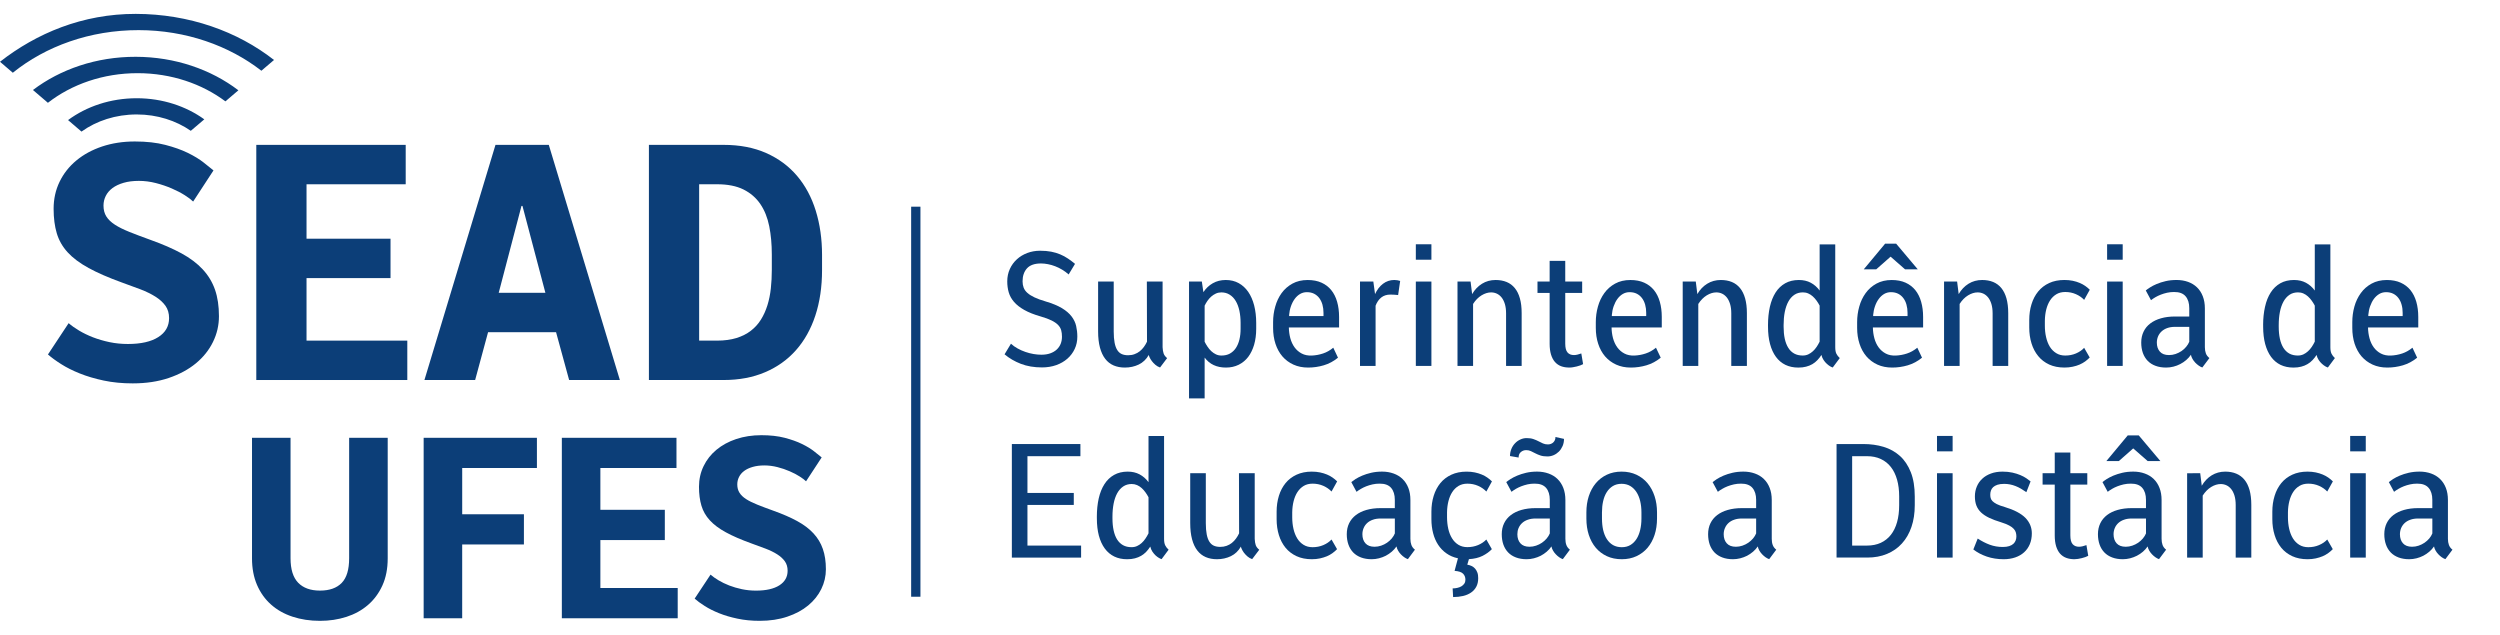 <svg width="193" height="49" viewBox="0 0 193 49" fill="none" xmlns="http://www.w3.org/2000/svg">
<path d="M71.058 15.956H70.341V46.068H71.058V15.956Z" fill="#0C3E78"/>
<path d="M5.299 24.948C5.515 25.137 5.784 25.329 6.104 25.52C6.423 25.711 6.781 25.885 7.176 26.039C7.57 26.191 7.997 26.316 8.454 26.413C8.91 26.509 9.384 26.556 9.874 26.556C10.88 26.556 11.662 26.379 12.218 26.025C12.773 25.673 13.053 25.185 13.053 24.561C13.053 24.187 12.959 23.868 12.774 23.607C12.586 23.345 12.329 23.111 12 22.902C11.671 22.694 11.284 22.506 10.841 22.335C10.397 22.165 9.916 21.989 9.4 21.805C8.369 21.432 7.516 21.059 6.839 20.689C6.162 20.319 5.623 19.916 5.224 19.48C4.825 19.044 4.545 18.553 4.383 18.009C4.221 17.465 4.139 16.835 4.139 16.121C4.139 15.364 4.292 14.667 4.6 14.032C4.908 13.398 5.34 12.847 5.898 12.387C6.454 11.925 7.117 11.566 7.885 11.308C8.655 11.052 9.496 10.922 10.411 10.922C11.301 10.922 12.081 11.009 12.754 11.183C13.427 11.357 14.01 11.563 14.5 11.803C14.989 12.043 15.395 12.289 15.715 12.542C16.036 12.795 16.29 12.998 16.481 13.156L14.911 15.56C14.769 15.419 14.555 15.256 14.268 15.073C13.982 14.891 13.647 14.716 13.265 14.551C12.882 14.385 12.471 14.245 12.031 14.132C11.59 14.019 11.153 13.964 10.721 13.964C10.273 13.964 9.878 14.014 9.537 14.114C9.195 14.215 8.911 14.349 8.682 14.52C8.454 14.69 8.281 14.892 8.165 15.125C8.048 15.358 7.99 15.607 7.99 15.873C7.99 16.198 8.062 16.477 8.208 16.709C8.353 16.942 8.574 17.154 8.869 17.346C9.163 17.537 9.539 17.723 9.997 17.907C10.454 18.09 10.995 18.294 11.618 18.519C12.548 18.851 13.346 19.198 14.012 19.56C14.676 19.922 15.224 20.335 15.651 20.796C16.079 21.258 16.395 21.782 16.599 22.367C16.803 22.954 16.903 23.634 16.903 24.408C16.903 25.107 16.751 25.771 16.443 26.397C16.136 27.026 15.695 27.576 15.122 28.05C14.548 28.523 13.85 28.9 13.028 29.179C12.204 29.458 11.277 29.597 10.247 29.597C9.439 29.597 8.693 29.525 8.008 29.379C7.322 29.233 6.705 29.051 6.157 28.83C5.608 28.61 5.128 28.369 4.718 28.107C4.305 27.846 3.967 27.597 3.702 27.365L5.299 24.948Z" fill="#0C3E78"/>
<path d="M30.148 21.469H23.664V26.296H31.444V29.337H19.786V11.184H31.32V14.226H23.664V18.428H30.148V21.469Z" fill="#0C3E78"/>
<path d="M42.928 25.646H37.679L36.681 29.337H32.766L38.251 11.184H42.367L47.853 29.337H43.937L42.928 25.646ZM38.501 22.603H42.104L40.334 15.896H40.259L38.501 22.603Z" fill="#0C3E78"/>
<path d="M50.096 29.337V11.184H55.869C57.106 11.184 58.2 11.394 59.148 11.814C60.095 12.234 60.889 12.82 61.529 13.572C62.169 14.325 62.651 15.222 62.975 16.264C63.299 17.308 63.462 18.448 63.462 19.686V20.846C63.462 22.143 63.289 23.314 62.944 24.362C62.6 25.407 62.101 26.3 61.447 27.036C60.796 27.771 59.999 28.339 59.06 28.737C58.122 29.137 57.057 29.337 55.869 29.337H50.096ZM53.974 26.296H55.361C55.927 26.296 56.425 26.227 56.854 26.096C57.284 25.961 57.654 25.777 57.966 25.534C58.279 25.293 58.539 25.005 58.747 24.67C58.956 24.333 59.121 23.964 59.247 23.56C59.372 23.157 59.459 22.726 59.509 22.265C59.559 21.804 59.584 21.328 59.584 20.838V19.655C59.584 18.859 59.518 18.128 59.385 17.463C59.251 16.799 59.022 16.229 58.697 15.751C58.372 15.274 57.94 14.9 57.397 14.628C56.857 14.36 56.177 14.225 55.361 14.225H53.974V26.296Z" fill="#0C3E78"/>
<path d="M21.153 4.63C18.342 2.426 14.597 1.078 10.482 1.072C6.369 1.066 2.817 2.572 0 4.768L0.989 5.616C3.524 3.572 6.944 2.321 10.707 2.326C14.353 2.332 17.676 3.518 20.179 5.461L21.153 4.63Z" fill="#0C3E78"/>
<path d="M3.698 7.936C5.529 6.511 7.966 5.644 10.64 5.649C13.231 5.653 15.595 6.473 17.402 7.825L18.403 6.971C16.297 5.367 13.521 4.389 10.478 4.385C7.434 4.38 4.654 5.348 2.544 6.948" fill="#0C3E78"/>
<path d="M6.291 10.159C7.446 9.329 8.937 8.833 10.565 8.836C12.144 8.837 13.592 9.311 14.73 10.099L15.772 9.213C14.366 8.2 12.549 7.587 10.567 7.584C8.534 7.582 6.677 8.217 5.254 9.27L6.291 10.159Z" fill="#0C3E78"/>
<path d="M29.931 33.797V43.107C29.931 43.904 29.794 44.602 29.519 45.203C29.246 45.803 28.872 46.304 28.401 46.709C27.928 47.115 27.375 47.419 26.74 47.623C26.106 47.827 25.428 47.929 24.708 47.929C23.935 47.929 23.228 47.822 22.583 47.608C21.939 47.396 21.386 47.083 20.924 46.671C20.462 46.261 20.1 45.755 19.842 45.156C19.584 44.556 19.455 43.876 19.455 43.109V33.797H22.43V43.099C22.43 43.952 22.626 44.581 23.019 44.988C23.412 45.392 23.973 45.594 24.702 45.594C25.438 45.594 25.996 45.396 26.38 45.001C26.763 44.607 26.954 43.972 26.954 43.099V33.797H29.931Z" fill="#0C3E78"/>
<path d="M40.446 42.035H35.681V47.729H32.706V33.797H41.45V36.132H35.682V39.701H40.447L40.446 42.035Z" fill="#0C3E78"/>
<path d="M51.324 41.692H46.349V45.394H52.319V47.729H43.374V33.797H52.224V36.132H46.349V39.356H51.325L51.324 41.692Z" fill="#0C3E78"/>
<path d="M54.854 44.361C55.02 44.506 55.225 44.654 55.472 44.801C55.717 44.948 55.992 45.08 56.295 45.199C56.598 45.316 56.925 45.411 57.275 45.486C57.626 45.559 57.99 45.596 58.365 45.596C59.137 45.596 59.736 45.46 60.164 45.19C60.591 44.916 60.804 44.543 60.804 44.064C60.804 43.778 60.733 43.533 60.59 43.332C60.447 43.132 60.248 42.951 59.997 42.792C59.745 42.632 59.448 42.487 59.106 42.356C58.764 42.226 58.397 42.09 58.001 41.949C57.21 41.662 56.554 41.379 56.034 41.093C55.514 40.811 55.102 40.501 54.795 40.165C54.489 39.831 54.274 39.455 54.15 39.037C54.026 38.619 53.962 38.137 53.962 37.587C53.962 37.007 54.081 36.473 54.317 35.985C54.553 35.497 54.885 35.076 55.311 34.722C55.738 34.368 56.248 34.09 56.837 33.893C57.428 33.697 58.073 33.597 58.775 33.597C59.457 33.597 60.056 33.663 60.573 33.797C61.089 33.932 61.536 34.089 61.913 34.275C62.289 34.457 62.6 34.647 62.846 34.841C63.09 35.034 63.287 35.191 63.433 35.312L62.227 37.156C62.119 37.049 61.955 36.924 61.734 36.784C61.515 36.643 61.258 36.509 60.964 36.382C60.671 36.253 60.355 36.146 60.017 36.06C59.679 35.975 59.344 35.931 59.013 35.931C58.668 35.931 58.365 35.971 58.105 36.047C57.843 36.123 57.623 36.226 57.449 36.357C57.273 36.489 57.142 36.642 57.052 36.823C56.963 37 56.918 37.192 56.918 37.396C56.918 37.646 56.974 37.86 57.086 38.036C57.198 38.216 57.366 38.379 57.593 38.526C57.819 38.673 58.108 38.816 58.458 38.956C58.809 39.097 59.223 39.254 59.702 39.426C60.418 39.681 61.029 39.947 61.539 40.225C62.05 40.502 62.468 40.819 62.797 41.173C63.126 41.526 63.368 41.931 63.524 42.381C63.681 42.831 63.759 43.352 63.759 43.947C63.759 44.481 63.641 44.991 63.405 45.472C63.169 45.954 62.831 46.377 62.39 46.742C61.951 47.105 61.414 47.394 60.783 47.606C60.151 47.821 59.442 47.928 58.65 47.928C58.031 47.928 57.459 47.873 56.933 47.76C56.407 47.65 55.933 47.51 55.512 47.34C55.092 47.171 54.724 46.987 54.407 46.784C54.09 46.584 53.831 46.395 53.627 46.214L54.854 44.361Z" fill="#0C3E78"/>
<path d="M80.348 24.433C79.831 24.285 79.405 24.116 79.072 23.927C78.739 23.738 78.475 23.531 78.28 23.304C78.086 23.077 77.95 22.832 77.874 22.57C77.798 22.306 77.76 22.025 77.76 21.724C77.76 21.379 77.826 21.06 77.959 20.769C78.091 20.478 78.272 20.229 78.501 20.02C78.729 19.81 78.997 19.649 79.304 19.532C79.611 19.416 79.941 19.357 80.295 19.357C80.612 19.357 80.897 19.382 81.15 19.429C81.403 19.479 81.635 19.547 81.849 19.638C82.062 19.728 82.261 19.835 82.445 19.96C82.63 20.084 82.813 20.22 82.992 20.37L82.499 21.188C82.347 21.051 82.183 20.93 82.005 20.823C81.829 20.717 81.649 20.628 81.462 20.556C81.275 20.484 81.088 20.43 80.901 20.394C80.715 20.358 80.535 20.339 80.362 20.339C79.874 20.339 79.513 20.465 79.285 20.715C79.057 20.967 78.942 21.302 78.942 21.724C78.942 21.901 78.971 22.062 79.026 22.209C79.082 22.355 79.178 22.49 79.315 22.612C79.452 22.735 79.635 22.85 79.863 22.958C80.092 23.067 80.38 23.171 80.725 23.272C81.243 23.425 81.66 23.597 81.98 23.789C82.3 23.982 82.547 24.195 82.723 24.424C82.9 24.655 83.019 24.901 83.079 25.165C83.138 25.426 83.17 25.703 83.17 25.986C83.17 26.332 83.103 26.65 82.967 26.938C82.832 27.226 82.645 27.478 82.401 27.692C82.159 27.903 81.87 28.07 81.538 28.188C81.205 28.305 80.84 28.365 80.442 28.365C79.832 28.365 79.288 28.273 78.811 28.088C78.333 27.904 77.914 27.658 77.552 27.354L78.046 26.534C78.198 26.675 78.37 26.798 78.561 26.902C78.751 27.008 78.951 27.096 79.16 27.168C79.369 27.241 79.579 27.294 79.79 27.331C80.001 27.366 80.2 27.384 80.389 27.384C80.649 27.384 80.879 27.349 81.078 27.279C81.277 27.207 81.445 27.111 81.578 26.986C81.712 26.862 81.814 26.715 81.883 26.546C81.95 26.377 81.984 26.195 81.984 26C81.984 25.814 81.966 25.646 81.925 25.5C81.884 25.35 81.806 25.215 81.687 25.09C81.567 24.965 81.403 24.851 81.189 24.744C80.973 24.636 80.694 24.532 80.348 24.433Z" fill="#0C3E78"/>
<path d="M88.686 27.401C88.495 27.739 88.234 27.985 87.911 28.142C87.586 28.298 87.228 28.376 86.839 28.376C86.515 28.376 86.226 28.32 85.97 28.211C85.713 28.099 85.498 27.931 85.323 27.702C85.146 27.473 85.011 27.183 84.916 26.833C84.822 26.481 84.774 26.066 84.774 25.582V21.736H85.979V25.596C85.979 25.94 86.002 26.229 86.048 26.462C86.094 26.695 86.162 26.883 86.254 27.026C86.342 27.167 86.457 27.269 86.597 27.333C86.734 27.394 86.897 27.425 87.086 27.425C87.267 27.425 87.432 27.399 87.582 27.343C87.733 27.29 87.869 27.214 87.989 27.118C88.109 27.023 88.216 26.91 88.308 26.784C88.399 26.659 88.48 26.521 88.549 26.377L88.537 21.736H89.752V26.805C89.762 27.002 89.788 27.164 89.832 27.29C89.875 27.415 89.966 27.536 90.102 27.647L89.556 28.37C89.419 28.321 89.297 28.253 89.195 28.163C89.089 28.073 89 27.978 88.926 27.879C88.851 27.782 88.795 27.689 88.754 27.6C88.713 27.511 88.69 27.445 88.686 27.401Z" fill="#0C3E78"/>
<path d="M96.979 25.391C96.979 25.836 96.924 26.241 96.819 26.61C96.712 26.976 96.558 27.29 96.361 27.553C96.162 27.812 95.917 28.015 95.626 28.16C95.335 28.303 95.007 28.376 94.642 28.376C93.928 28.376 93.379 28.12 92.998 27.606V30.754H91.793V21.735H92.782L92.902 22.555C93.091 22.265 93.332 22.037 93.625 21.868C93.918 21.7 94.252 21.616 94.63 21.616C95.003 21.616 95.335 21.696 95.626 21.857C95.917 22.017 96.164 22.244 96.364 22.534C96.564 22.825 96.716 23.175 96.822 23.582C96.925 23.99 96.979 24.439 96.979 24.928V25.391ZM95.774 24.927C95.774 24.591 95.742 24.277 95.681 23.988C95.617 23.698 95.525 23.45 95.4 23.241C95.277 23.032 95.121 22.869 94.933 22.751C94.747 22.632 94.532 22.573 94.287 22.573C94.134 22.573 93.992 22.603 93.863 22.663C93.731 22.724 93.613 22.802 93.503 22.898C93.396 22.995 93.298 23.104 93.214 23.227C93.131 23.349 93.057 23.472 92.998 23.597V26.383C93.062 26.512 93.137 26.639 93.221 26.765C93.304 26.892 93.402 27.008 93.509 27.108C93.619 27.211 93.738 27.293 93.869 27.355C94 27.418 94.141 27.448 94.293 27.448C94.544 27.448 94.765 27.398 94.949 27.296C95.132 27.192 95.286 27.051 95.41 26.866C95.531 26.68 95.623 26.462 95.683 26.213C95.744 25.961 95.774 25.686 95.774 25.39L95.774 24.927Z" fill="#0C3E78"/>
<path d="M100.99 28.376C100.568 28.376 100.19 28.301 99.854 28.148C99.518 27.996 99.233 27.782 99.001 27.513C98.768 27.241 98.591 26.918 98.467 26.543C98.345 26.168 98.283 25.757 98.283 25.312V24.867C98.283 24.457 98.337 24.059 98.448 23.669C98.556 23.279 98.719 22.933 98.94 22.627C99.161 22.322 99.441 22.078 99.776 21.894C100.11 21.71 100.504 21.617 100.955 21.617C101.361 21.617 101.715 21.685 102.018 21.821C102.322 21.957 102.573 22.15 102.773 22.398C102.976 22.647 103.125 22.947 103.226 23.299C103.327 23.65 103.377 24.041 103.377 24.47V25.278H99.506C99.506 25.281 99.506 25.281 99.503 25.278C99.501 25.273 99.499 25.273 99.499 25.278C99.504 25.566 99.542 25.846 99.613 26.113C99.687 26.382 99.796 26.617 99.943 26.818C100.09 27.018 100.273 27.178 100.494 27.293C100.713 27.41 100.974 27.461 101.271 27.449C101.561 27.436 101.848 27.385 102.134 27.29C102.419 27.196 102.684 27.046 102.929 26.842L103.292 27.614C102.956 27.89 102.589 28.085 102.192 28.202C101.799 28.318 101.396 28.376 100.99 28.376ZM100.891 22.555C100.702 22.555 100.529 22.601 100.369 22.693C100.212 22.786 100.072 22.912 99.955 23.072C99.836 23.233 99.738 23.421 99.662 23.638C99.585 23.854 99.538 24.09 99.517 24.341C99.521 24.346 99.524 24.357 99.524 24.373C99.524 24.388 99.524 24.398 99.524 24.402H102.174V24.156C102.174 23.927 102.147 23.716 102.093 23.521C102.037 23.325 101.955 23.156 101.849 23.012C101.738 22.867 101.604 22.755 101.444 22.674C101.285 22.595 101.1 22.555 100.891 22.555Z" fill="#0C3E78"/>
<path d="M107.935 22.778C107.839 22.77 107.745 22.762 107.656 22.753C107.565 22.745 107.461 22.741 107.346 22.741C107.057 22.741 106.818 22.818 106.629 22.969C106.441 23.122 106.296 23.332 106.195 23.601V28.249H104.992V21.735H106.021L106.154 22.705C106.306 22.368 106.511 22.102 106.767 21.907C107.023 21.713 107.314 21.615 107.641 21.615C107.722 21.615 107.802 21.622 107.885 21.636C107.966 21.65 108.036 21.668 108.093 21.688L107.935 22.778Z" fill="#0C3E78"/>
<path d="M110.505 20.05H109.302V18.858H110.505V20.05ZM110.505 28.249H109.302V21.736H110.505V28.249Z" fill="#0C3E78"/>
<path d="M113.528 21.735L113.649 22.705C113.845 22.363 114.1 22.097 114.412 21.904C114.721 21.712 115.072 21.616 115.46 21.616C115.777 21.616 116.061 21.667 116.309 21.769C116.559 21.871 116.77 22.028 116.941 22.238C117.115 22.45 117.247 22.715 117.336 23.037C117.428 23.358 117.472 23.736 117.472 24.174V28.249H116.269V24.192C116.269 23.916 116.238 23.674 116.176 23.47C116.113 23.265 116.029 23.096 115.923 22.964C115.817 22.832 115.692 22.733 115.555 22.669C115.416 22.605 115.27 22.573 115.113 22.573C114.868 22.573 114.622 22.65 114.373 22.802C114.124 22.954 113.906 23.175 113.722 23.465V28.249H112.519V21.736L113.528 21.735Z" fill="#0C3E78"/>
<path d="M120.837 21.735H122.143V22.615H120.837V26.527C120.837 26.848 120.895 27.077 121.013 27.21C121.129 27.346 121.295 27.411 121.512 27.411C121.597 27.411 121.689 27.399 121.791 27.373C121.895 27.347 121.988 27.318 122.077 27.286L122.215 28.112C122.16 28.144 122.088 28.174 122.002 28.208C121.917 28.24 121.824 28.267 121.725 28.291C121.626 28.314 121.528 28.336 121.426 28.352C121.327 28.369 121.236 28.375 121.15 28.375C120.913 28.375 120.703 28.34 120.514 28.271C120.328 28.199 120.17 28.09 120.04 27.942C119.909 27.793 119.81 27.603 119.739 27.372C119.669 27.14 119.632 26.866 119.632 26.544V22.613H118.694V21.734H119.632V20.138H120.837V21.735Z" fill="#0C3E78"/>
<path d="M125.904 28.376C125.48 28.376 125.102 28.301 124.768 28.148C124.43 27.996 124.147 27.782 123.913 27.513C123.681 27.241 123.503 26.918 123.381 26.543C123.257 26.168 123.196 25.757 123.196 25.312V24.867C123.196 24.457 123.25 24.059 123.36 23.669C123.467 23.279 123.633 22.933 123.854 22.627C124.073 22.322 124.353 22.078 124.688 21.894C125.022 21.71 125.416 21.617 125.866 21.617C126.273 21.617 126.627 21.685 126.93 21.821C127.235 21.957 127.485 22.15 127.687 22.398C127.888 22.647 128.039 22.947 128.138 23.299C128.239 23.65 128.289 24.041 128.289 24.47V25.278H124.418C124.418 25.281 124.418 25.281 124.415 25.278C124.413 25.273 124.413 25.273 124.413 25.278C124.416 25.566 124.455 25.846 124.526 26.113C124.6 26.382 124.709 26.617 124.856 26.818C125.003 27.018 125.185 27.178 125.406 27.293C125.627 27.41 125.887 27.461 126.184 27.449C126.474 27.436 126.761 27.385 127.046 27.29C127.332 27.196 127.597 27.046 127.841 26.842L128.208 27.614C127.869 27.89 127.502 28.085 127.105 28.202C126.711 28.318 126.308 28.376 125.904 28.376ZM125.804 22.555C125.615 22.555 125.442 22.601 125.282 22.693C125.125 22.786 124.986 22.912 124.869 23.072C124.749 23.233 124.653 23.421 124.576 23.638C124.5 23.854 124.451 24.09 124.431 24.341C124.434 24.346 124.437 24.357 124.437 24.373C124.437 24.388 124.437 24.398 124.437 24.402H127.087V24.156C127.087 23.927 127.06 23.716 127.006 23.521C126.951 23.325 126.87 23.156 126.761 23.012C126.651 22.867 126.517 22.755 126.357 22.674C126.197 22.595 126.012 22.555 125.804 22.555Z" fill="#0C3E78"/>
<path d="M130.914 21.735L131.035 22.705C131.231 22.363 131.485 22.097 131.796 21.904C132.108 21.712 132.458 21.616 132.847 21.616C133.164 21.616 133.449 21.667 133.697 21.769C133.945 21.871 134.156 22.028 134.329 22.238C134.503 22.45 134.633 22.715 134.724 23.037C134.814 23.358 134.86 23.736 134.86 24.174V28.249H133.655V24.192C133.655 23.916 133.624 23.674 133.562 23.47C133.499 23.265 133.414 23.096 133.31 22.964C133.202 22.832 133.08 22.733 132.943 22.669C132.804 22.605 132.656 22.573 132.501 22.573C132.255 22.573 132.008 22.65 131.759 22.802C131.511 22.954 131.294 23.175 131.108 23.465V28.249H129.905V21.736L130.914 21.735Z" fill="#0C3E78"/>
<path d="M136.49 25.095C136.49 24.583 136.539 24.112 136.635 23.684C136.733 23.256 136.879 22.889 137.075 22.582C137.27 22.274 137.52 22.037 137.819 21.868C138.118 21.7 138.469 21.616 138.875 21.616C139.221 21.616 139.526 21.686 139.79 21.827C140.055 21.968 140.284 22.168 140.476 22.429V18.865H141.681V26.805C141.681 27.023 141.71 27.19 141.771 27.311C141.831 27.43 141.918 27.542 142.03 27.643L141.488 28.37C141.44 28.36 141.374 28.328 141.289 28.281C141.206 28.231 141.118 28.167 141.029 28.084C140.937 28.003 140.854 27.905 140.779 27.789C140.701 27.676 140.647 27.547 140.615 27.402C140.521 27.551 140.414 27.684 140.3 27.805C140.186 27.927 140.055 28.028 139.913 28.113C139.767 28.197 139.607 28.263 139.429 28.307C139.253 28.355 139.053 28.377 138.827 28.377C138.455 28.377 138.124 28.306 137.835 28.167C137.547 28.026 137.301 27.821 137.103 27.55C136.904 27.279 136.752 26.949 136.648 26.559C136.543 26.17 136.491 25.725 136.491 25.222L136.49 25.095ZM137.695 25.222C137.695 25.566 137.724 25.878 137.784 26.152C137.845 26.426 137.934 26.661 138.056 26.852C138.175 27.045 138.328 27.192 138.514 27.295C138.698 27.397 138.917 27.447 139.17 27.447C139.327 27.447 139.469 27.417 139.597 27.358C139.725 27.298 139.844 27.218 139.952 27.119C140.061 27.022 140.157 26.908 140.244 26.779C140.33 26.652 140.408 26.516 140.476 26.374V23.594C140.408 23.462 140.329 23.335 140.241 23.212C140.152 23.09 140.056 22.98 139.949 22.884C139.844 22.787 139.725 22.711 139.597 22.655C139.469 22.598 139.332 22.571 139.182 22.571C138.929 22.571 138.71 22.634 138.522 22.76C138.336 22.887 138.18 23.062 138.059 23.287C137.936 23.511 137.846 23.778 137.784 24.085C137.724 24.392 137.695 24.728 137.695 25.093V25.222Z" fill="#0C3E78"/>
<path d="M146.079 28.376C145.655 28.376 145.277 28.301 144.941 28.149C144.605 27.996 144.32 27.782 144.088 27.513C143.856 27.241 143.678 26.918 143.556 26.543C143.432 26.168 143.371 25.757 143.371 25.312V24.867C143.371 24.457 143.424 24.059 143.535 23.669C143.642 23.279 143.808 22.933 144.029 22.627C144.248 22.322 144.526 22.078 144.863 21.894C145.199 21.71 145.591 21.617 146.041 21.617C146.447 21.617 146.804 21.685 147.107 21.821C147.409 21.957 147.66 22.15 147.862 22.398C148.063 22.647 148.214 22.948 148.313 23.299C148.414 23.65 148.464 24.041 148.464 24.47V25.278H144.593C144.593 25.281 144.593 25.281 144.591 25.278C144.588 25.273 144.586 25.273 144.586 25.278C144.591 25.566 144.629 25.846 144.701 26.113C144.772 26.381 144.883 26.617 145.03 26.818C145.177 27.019 145.36 27.178 145.581 27.294C145.802 27.411 146.061 27.461 146.358 27.449C146.648 27.436 146.935 27.385 147.221 27.29C147.504 27.196 147.771 27.046 148.016 26.842L148.38 27.614C148.043 27.89 147.676 28.085 147.279 28.203C146.885 28.318 146.483 28.376 146.079 28.376ZM148.05 20.791H147.068L145.954 19.815L144.847 20.791H143.883L145.533 18.809H146.381L148.05 20.791ZM145.979 22.555C145.79 22.555 145.617 22.601 145.457 22.693C145.3 22.786 145.161 22.912 145.044 23.073C144.924 23.233 144.826 23.421 144.751 23.638C144.675 23.854 144.626 24.09 144.604 24.341C144.609 24.346 144.612 24.357 144.612 24.373C144.612 24.388 144.612 24.398 144.612 24.402H147.262V24.156C147.262 23.928 147.235 23.716 147.18 23.521C147.127 23.326 147.046 23.156 146.936 23.012C146.827 22.867 146.693 22.755 146.533 22.674C146.372 22.595 146.187 22.555 145.979 22.555Z" fill="#0C3E78"/>
<path d="M151.089 21.735L151.21 22.705C151.407 22.363 151.66 22.097 151.971 21.904C152.282 21.712 152.632 21.616 153.022 21.616C153.339 21.616 153.624 21.667 153.872 21.769C154.12 21.871 154.331 22.028 154.504 22.238C154.676 22.45 154.809 22.715 154.899 23.037C154.987 23.358 155.035 23.736 155.035 24.174V28.249H153.83V24.192C153.83 23.916 153.798 23.674 153.737 23.47C153.674 23.265 153.589 23.096 153.484 22.964C153.377 22.832 153.255 22.733 153.118 22.669C152.979 22.605 152.831 22.573 152.674 22.573C152.43 22.573 152.183 22.65 151.934 22.802C151.686 22.954 151.467 23.175 151.283 23.465V28.249H150.081V21.736L151.089 21.735Z" fill="#0C3E78"/>
<path d="M159.435 27.448C159.731 27.448 160.008 27.395 160.262 27.287C160.518 27.178 160.729 27.035 160.897 26.852L161.325 27.599C161.224 27.704 161.111 27.802 160.982 27.898C160.854 27.991 160.707 28.074 160.545 28.145C160.384 28.215 160.203 28.271 160.009 28.311C159.814 28.354 159.603 28.375 159.374 28.375C158.929 28.375 158.538 28.297 158.198 28.142C157.859 27.985 157.575 27.767 157.35 27.49C157.122 27.213 156.95 26.888 156.834 26.512C156.717 26.138 156.658 25.729 156.658 25.287V24.702C156.658 24.266 156.716 23.858 156.834 23.482C156.95 23.104 157.122 22.777 157.35 22.5C157.575 22.223 157.859 22.006 158.198 21.849C158.538 21.692 158.929 21.615 159.374 21.615C159.603 21.615 159.814 21.635 160.009 21.675C160.203 21.715 160.384 21.77 160.545 21.839C160.707 21.906 160.854 21.985 160.982 22.076C161.111 22.167 161.227 22.263 161.331 22.368L160.897 23.151C160.728 22.97 160.518 22.823 160.262 22.711C160.009 22.598 159.731 22.542 159.435 22.542C159.172 22.542 158.945 22.6 158.751 22.716C158.556 22.833 158.396 22.991 158.266 23.19C158.138 23.388 158.039 23.623 157.97 23.894C157.903 24.164 157.868 24.452 157.863 24.758V25.136C157.863 25.454 157.894 25.753 157.96 26.034C158.024 26.314 158.12 26.56 158.248 26.769C158.377 26.976 158.541 27.141 158.739 27.263C158.937 27.387 159.169 27.448 159.435 27.448Z" fill="#0C3E78"/>
<path d="M163.872 20.05H162.669V18.858H163.872V20.05ZM163.872 28.249H162.669V21.736H163.872V28.249Z" fill="#0C3E78"/>
<path d="M170.019 28.37C169.931 28.342 169.839 28.295 169.744 28.227C169.651 28.162 169.561 28.084 169.475 27.997C169.392 27.909 169.32 27.811 169.26 27.707C169.2 27.604 169.158 27.496 169.14 27.389C169.039 27.536 168.919 27.672 168.776 27.795C168.632 27.918 168.478 28.022 168.312 28.107C168.145 28.194 167.969 28.261 167.785 28.306C167.599 28.353 167.413 28.376 167.224 28.376C166.915 28.376 166.641 28.33 166.403 28.24C166.163 28.152 165.963 28.022 165.801 27.856C165.639 27.689 165.516 27.485 165.43 27.249C165.346 27.009 165.303 26.741 165.303 26.445C165.303 26.131 165.364 25.85 165.485 25.602C165.603 25.352 165.777 25.141 166.005 24.969C166.232 24.797 166.505 24.664 166.827 24.573C167.147 24.48 167.512 24.434 167.916 24.434H169.011V23.793C169.011 23.403 168.918 23.096 168.726 22.872C168.536 22.649 168.24 22.539 167.838 22.543C167.651 22.543 167.469 22.562 167.296 22.6C167.125 22.639 166.963 22.688 166.809 22.748C166.657 22.808 166.518 22.875 166.391 22.949C166.265 23.023 166.153 23.098 166.057 23.174L165.654 22.423C165.731 22.359 165.837 22.281 165.981 22.19C166.123 22.098 166.296 22.01 166.499 21.923C166.702 21.838 166.929 21.764 167.186 21.705C167.44 21.645 167.723 21.615 168.032 21.615C168.352 21.615 168.647 21.664 168.917 21.76C169.186 21.857 169.416 21.998 169.608 22.184C169.802 22.37 169.952 22.6 170.056 22.873C170.163 23.147 170.216 23.457 170.216 23.807V26.805C170.216 26.982 170.242 27.139 170.291 27.277C170.341 27.415 170.433 27.536 170.566 27.642L170.019 28.37ZM167.447 27.411C167.62 27.411 167.789 27.384 167.953 27.329C168.118 27.272 168.269 27.197 168.409 27.104C168.547 27.009 168.669 26.899 168.772 26.774C168.876 26.651 168.957 26.52 169.012 26.382V25.233H167.911C167.687 25.233 167.487 25.264 167.311 25.326C167.139 25.389 166.991 25.475 166.873 25.586C166.754 25.696 166.664 25.825 166.601 25.973C166.54 26.122 166.508 26.281 166.508 26.448C166.508 26.738 166.587 26.97 166.744 27.147C166.9 27.325 167.134 27.411 167.447 27.411Z" fill="#0C3E78"/>
<path d="M174.713 25.095C174.713 24.583 174.763 24.112 174.86 23.684C174.954 23.256 175.101 22.889 175.299 22.582C175.495 22.274 175.743 22.037 176.042 21.868C176.341 21.7 176.693 21.616 177.098 21.616C177.446 21.616 177.751 21.686 178.015 21.827C178.279 21.968 178.508 22.168 178.701 22.429V18.865H179.905V26.805C179.905 27.023 179.935 27.19 179.995 27.311C180.054 27.43 180.142 27.542 180.254 27.643L179.713 28.37C179.663 28.36 179.599 28.328 179.514 28.281C179.431 28.231 179.342 28.167 179.252 28.084C179.162 28.003 179.078 27.905 179.002 27.789C178.927 27.676 178.871 27.547 178.84 27.402C178.743 27.551 178.639 27.684 178.523 27.805C178.409 27.927 178.279 28.028 178.134 28.113C177.991 28.197 177.829 28.263 177.654 28.307C177.477 28.355 177.276 28.377 177.052 28.377C176.678 28.377 176.348 28.306 176.058 28.167C175.77 28.026 175.527 27.821 175.327 27.55C175.128 27.279 174.978 26.949 174.872 26.559C174.768 26.17 174.715 25.725 174.715 25.222V25.095H174.713ZM175.918 25.222C175.918 25.566 175.948 25.878 176.008 26.152C176.067 26.426 176.159 26.661 176.278 26.852C176.4 27.045 176.553 27.192 176.737 27.295C176.922 27.397 177.142 27.447 177.393 27.447C177.549 27.447 177.692 27.417 177.822 27.358C177.95 27.298 178.067 27.218 178.176 27.119C178.284 27.022 178.382 26.908 178.469 26.779C178.555 26.652 178.632 26.516 178.701 26.374V23.594C178.632 23.462 178.554 23.335 178.465 23.212C178.377 23.09 178.28 22.98 178.174 22.884C178.067 22.787 177.95 22.711 177.822 22.655C177.692 22.598 177.553 22.571 177.406 22.571C177.154 22.571 176.934 22.634 176.747 22.76C176.561 22.887 176.405 23.062 176.283 23.287C176.161 23.511 176.068 23.778 176.008 24.085C175.948 24.392 175.918 24.728 175.918 25.093V25.222Z" fill="#0C3E78"/>
<path d="M184.303 28.376C183.881 28.376 183.501 28.301 183.168 28.148C182.831 27.996 182.547 27.782 182.312 27.513C182.079 27.241 181.904 26.918 181.778 26.543C181.658 26.168 181.597 25.757 181.597 25.312V24.867C181.597 24.457 181.65 24.059 181.759 23.669C181.867 23.279 182.032 22.933 182.255 22.627C182.474 22.322 182.752 22.078 183.089 21.894C183.423 21.71 183.816 21.617 184.268 21.617C184.672 21.617 185.026 21.685 185.329 21.821C185.633 21.957 185.886 22.15 186.086 22.398C186.287 22.647 186.438 22.947 186.539 23.299C186.64 23.65 186.69 24.041 186.69 24.47V25.278H182.817C182.817 25.281 182.817 25.281 182.814 25.278C182.812 25.273 182.811 25.273 182.811 25.278C182.815 25.566 182.855 25.846 182.926 26.113C182.997 26.381 183.107 26.617 183.254 26.818C183.401 27.018 183.585 27.178 183.805 27.293C184.026 27.41 184.285 27.461 184.583 27.449C184.872 27.436 185.16 27.385 185.446 27.29C185.729 27.196 185.995 27.046 186.241 26.842L186.604 27.614C186.266 27.89 185.899 28.085 185.504 28.202C185.108 28.318 184.708 28.376 184.303 28.376ZM184.204 22.555C184.015 22.555 183.839 22.601 183.682 22.693C183.524 22.786 183.386 22.912 183.266 23.072C183.149 23.233 183.051 23.421 182.975 23.638C182.898 23.854 182.851 24.09 182.829 24.341C182.834 24.346 182.837 24.357 182.837 24.373C182.837 24.388 182.837 24.398 182.837 24.402H185.485V24.156C185.485 23.927 185.46 23.716 185.403 23.521C185.35 23.325 185.269 23.156 185.16 23.012C185.052 22.867 184.918 22.755 184.756 22.674C184.596 22.595 184.411 22.555 184.204 22.555Z" fill="#0C3E78"/>
<path d="M82.896 38.981H79.319V42.119H83.461V43.047H78.115V34.28H83.408V35.218H79.319V38.055H82.896V38.981Z" fill="#0C3E78"/>
<path d="M84.677 39.89C84.677 39.378 84.726 38.906 84.821 38.479C84.918 38.052 85.065 37.684 85.263 37.376C85.458 37.069 85.706 36.832 86.005 36.664C86.303 36.495 86.657 36.409 87.061 36.409C87.407 36.409 87.713 36.481 87.977 36.621C88.242 36.762 88.471 36.963 88.665 37.223V33.659H89.866V41.6C89.866 41.816 89.897 41.985 89.956 42.104C90.017 42.226 90.104 42.336 90.217 42.437L89.674 43.166C89.627 43.154 89.561 43.123 89.476 43.075C89.392 43.027 89.303 42.963 89.213 42.881C89.124 42.798 89.041 42.698 88.965 42.585C88.889 42.47 88.834 42.341 88.802 42.196C88.706 42.345 88.6 42.478 88.486 42.601C88.372 42.719 88.242 42.823 88.097 42.908C87.953 42.992 87.791 43.057 87.616 43.103C87.441 43.149 87.239 43.173 87.014 43.173C86.64 43.173 86.308 43.103 86.02 42.962C85.731 42.822 85.488 42.616 85.289 42.345C85.089 42.074 84.939 41.743 84.833 41.354C84.731 40.965 84.678 40.52 84.678 40.017L84.677 39.89ZM85.882 40.017C85.882 40.363 85.912 40.673 85.972 40.947C86.031 41.221 86.121 41.456 86.242 41.65C86.364 41.84 86.517 41.989 86.7 42.09C86.885 42.192 87.104 42.242 87.356 42.242C87.513 42.242 87.656 42.213 87.784 42.153C87.912 42.095 88.031 42.015 88.14 41.916C88.248 41.817 88.346 41.704 88.431 41.575C88.518 41.446 88.596 41.311 88.665 41.172V38.39C88.596 38.256 88.517 38.129 88.428 38.007C88.34 37.884 88.242 37.775 88.137 37.679C88.03 37.582 87.912 37.507 87.784 37.45C87.656 37.394 87.517 37.365 87.368 37.365C87.117 37.365 86.896 37.429 86.709 37.557C86.525 37.682 86.368 37.858 86.245 38.084C86.123 38.308 86.032 38.573 85.972 38.88C85.912 39.189 85.882 39.524 85.882 39.889V40.017Z" fill="#0C3E78"/>
<path d="M95.797 42.196C95.605 42.533 95.347 42.78 95.021 42.937C94.696 43.093 94.339 43.172 93.95 43.172C93.625 43.172 93.336 43.118 93.079 43.006C92.826 42.896 92.608 42.726 92.433 42.498C92.255 42.27 92.12 41.98 92.026 41.628C91.933 41.279 91.885 40.861 91.885 40.378V36.533H93.089V40.39C93.089 40.736 93.113 41.025 93.159 41.258C93.204 41.489 93.273 41.677 93.364 41.819C93.454 41.963 93.57 42.064 93.707 42.127C93.846 42.188 94.01 42.22 94.198 42.22C94.377 42.22 94.542 42.193 94.692 42.139C94.844 42.084 94.98 42.01 95.1 41.913C95.221 41.816 95.326 41.706 95.419 41.578C95.51 41.453 95.592 41.317 95.659 41.173L95.648 36.532H96.864V41.599C96.872 41.797 96.899 41.957 96.942 42.084C96.987 42.21 97.076 42.329 97.214 42.442L96.666 43.165C96.53 43.118 96.409 43.048 96.305 42.958C96.201 42.866 96.111 42.772 96.036 42.676C95.963 42.577 95.905 42.482 95.867 42.394C95.825 42.308 95.802 42.242 95.797 42.196Z" fill="#0C3E78"/>
<path d="M101.331 42.244C101.628 42.244 101.902 42.191 102.159 42.082C102.414 41.974 102.625 41.829 102.794 41.65L103.221 42.395C103.122 42.5 103.007 42.601 102.879 42.692C102.752 42.787 102.605 42.871 102.444 42.941C102.279 43.009 102.102 43.065 101.906 43.108C101.711 43.151 101.5 43.172 101.271 43.172C100.827 43.172 100.433 43.093 100.095 42.937C99.756 42.78 99.472 42.563 99.245 42.288C99.019 42.01 98.847 41.684 98.731 41.308C98.615 40.933 98.555 40.526 98.555 40.084V39.5C98.555 39.062 98.615 38.655 98.731 38.277C98.847 37.9 99.019 37.574 99.245 37.296C99.472 37.019 99.756 36.803 100.095 36.646C100.433 36.489 100.827 36.409 101.271 36.409C101.501 36.409 101.711 36.431 101.906 36.47C102.102 36.512 102.279 36.565 102.444 36.634C102.605 36.701 102.752 36.781 102.879 36.872C103.007 36.963 103.124 37.059 103.228 37.163L102.794 37.946C102.625 37.767 102.415 37.619 102.159 37.506C101.903 37.394 101.628 37.338 101.331 37.338C101.068 37.338 100.841 37.396 100.647 37.512C100.454 37.629 100.292 37.789 100.164 37.985C100.034 38.183 99.937 38.418 99.868 38.687C99.799 38.961 99.764 39.249 99.76 39.553V39.933C99.76 40.249 99.791 40.548 99.856 40.83C99.92 41.11 100.017 41.353 100.145 41.563C100.273 41.772 100.437 41.937 100.635 42.06C100.835 42.183 101.065 42.244 101.331 42.244Z" fill="#0C3E78"/>
<path d="M108.689 43.166C108.601 43.137 108.508 43.09 108.414 43.024C108.319 42.959 108.23 42.88 108.145 42.792C108.061 42.704 107.988 42.609 107.929 42.502C107.87 42.397 107.828 42.293 107.81 42.184C107.708 42.333 107.588 42.467 107.444 42.591C107.3 42.712 107.146 42.818 106.98 42.905C106.814 42.988 106.638 43.055 106.454 43.101C106.269 43.148 106.083 43.172 105.892 43.172C105.585 43.172 105.311 43.126 105.071 43.036C104.833 42.946 104.632 42.818 104.47 42.652C104.307 42.482 104.183 42.281 104.099 42.042C104.014 41.802 103.971 41.536 103.971 41.238C103.971 40.926 104.032 40.645 104.152 40.395C104.273 40.148 104.447 39.937 104.674 39.763C104.9 39.59 105.175 39.458 105.495 39.366C105.815 39.275 106.18 39.227 106.585 39.227H107.68V38.588C107.68 38.196 107.585 37.889 107.395 37.665C107.204 37.443 106.908 37.333 106.507 37.337C106.318 37.337 106.136 37.355 105.964 37.394C105.792 37.432 105.63 37.482 105.476 37.541C105.325 37.6 105.185 37.669 105.06 37.743C104.932 37.818 104.822 37.892 104.724 37.968L104.321 37.218C104.397 37.154 104.505 37.076 104.647 36.983C104.791 36.893 104.963 36.803 105.166 36.717C105.369 36.631 105.598 36.559 105.852 36.499C106.107 36.44 106.39 36.408 106.699 36.408C107.019 36.408 107.314 36.458 107.584 36.555C107.854 36.652 108.084 36.791 108.276 36.979C108.469 37.165 108.619 37.395 108.725 37.668C108.832 37.942 108.883 38.251 108.883 38.602V41.599C108.883 41.778 108.909 41.935 108.96 42.073C109.01 42.21 109.1 42.332 109.233 42.436L108.689 43.166ZM106.116 42.209C106.29 42.209 106.458 42.18 106.623 42.125C106.786 42.069 106.939 41.994 107.076 41.9C107.217 41.803 107.337 41.695 107.442 41.572C107.546 41.447 107.625 41.317 107.682 41.181V40.029H106.581C106.355 40.029 106.157 40.06 105.981 40.124C105.807 40.185 105.661 40.271 105.542 40.381C105.424 40.492 105.332 40.621 105.271 40.769C105.209 40.916 105.177 41.077 105.177 41.244C105.177 41.534 105.255 41.768 105.412 41.944C105.569 42.12 105.804 42.209 106.116 42.209Z" fill="#0C3E78"/>
<path d="M113.281 42.239C113.578 42.239 113.854 42.185 114.109 42.079C114.364 41.971 114.575 41.828 114.745 41.651L115.171 42.395C114.983 42.593 114.745 42.764 114.455 42.912C114.166 43.057 113.816 43.142 113.401 43.166L113.274 43.593C113.395 43.613 113.508 43.647 113.609 43.696C113.711 43.743 113.799 43.81 113.874 43.894C113.949 43.979 114.009 44.082 114.052 44.201C114.098 44.321 114.117 44.468 114.117 44.636C114.117 44.894 114.068 45.112 113.97 45.295C113.873 45.478 113.738 45.629 113.563 45.747C113.391 45.865 113.187 45.954 112.95 46.009C112.712 46.065 112.456 46.093 112.18 46.093L112.144 45.425C112.264 45.425 112.383 45.411 112.502 45.385C112.621 45.359 112.725 45.319 112.818 45.265C112.911 45.21 112.986 45.14 113.043 45.057C113.101 44.972 113.13 44.87 113.13 44.753C113.13 44.567 113.071 44.413 112.95 44.289C112.83 44.167 112.611 44.094 112.294 44.07L112.554 43.1C112.215 43.028 111.919 42.902 111.666 42.72C111.41 42.542 111.196 42.319 111.024 42.057C110.851 41.793 110.722 41.494 110.635 41.158C110.55 40.824 110.505 40.464 110.505 40.085V39.501C110.505 39.062 110.563 38.656 110.681 38.278C110.797 37.901 110.969 37.575 111.195 37.297C111.422 37.02 111.706 36.804 112.045 36.647C112.383 36.49 112.777 36.41 113.222 36.41C113.451 36.41 113.663 36.431 113.857 36.471C114.051 36.513 114.231 36.566 114.394 36.635C114.556 36.702 114.703 36.782 114.829 36.873C114.959 36.964 115.075 37.06 115.178 37.164L114.747 37.947C114.576 37.768 114.365 37.62 114.111 37.507C113.856 37.395 113.58 37.339 113.282 37.339C113.021 37.339 112.793 37.397 112.599 37.513C112.405 37.63 112.244 37.788 112.116 37.986C111.986 38.182 111.888 38.419 111.82 38.688C111.751 38.96 111.716 39.247 111.711 39.551V39.929C111.711 40.245 111.745 40.544 111.807 40.826C111.871 41.106 111.967 41.351 112.097 41.558C112.225 41.768 112.388 41.933 112.586 42.056C112.784 42.177 113.016 42.239 113.281 42.239Z" fill="#0C3E78"/>
<path d="M120.65 43.166C120.563 43.137 120.47 43.09 120.376 43.024C120.28 42.958 120.192 42.88 120.109 42.792C120.024 42.704 119.952 42.609 119.891 42.502C119.83 42.397 119.791 42.293 119.771 42.184C119.672 42.333 119.55 42.467 119.406 42.591C119.264 42.712 119.109 42.818 118.943 42.905C118.776 42.988 118.601 43.055 118.416 43.101C118.232 43.147 118.045 43.172 117.856 43.172C117.547 43.172 117.274 43.126 117.034 43.036C116.794 42.946 116.594 42.818 116.432 42.651C116.269 42.482 116.147 42.281 116.061 42.042C115.977 41.802 115.936 41.536 115.936 41.238C115.936 40.926 115.995 40.645 116.117 40.395C116.236 40.148 116.41 39.937 116.637 39.763C116.863 39.59 117.138 39.458 117.458 39.366C117.78 39.275 118.143 39.227 118.548 39.227H119.643V38.588C119.643 38.196 119.549 37.889 119.358 37.665C119.166 37.443 118.87 37.333 118.47 37.337C118.281 37.337 118.099 37.355 117.927 37.393C117.756 37.432 117.593 37.482 117.441 37.541C117.289 37.6 117.149 37.669 117.021 37.742C116.895 37.818 116.785 37.892 116.687 37.968L116.283 37.218C116.359 37.154 116.47 37.076 116.612 36.983C116.754 36.893 116.928 36.803 117.131 36.717C117.332 36.632 117.561 36.559 117.816 36.499C118.07 36.44 118.353 36.408 118.662 36.408C118.982 36.408 119.278 36.458 119.547 36.555C119.817 36.652 120.048 36.791 120.24 36.979C120.432 37.165 120.582 37.395 120.688 37.668C120.793 37.942 120.848 38.251 120.848 38.602V41.599C120.848 41.778 120.872 41.935 120.923 42.073C120.973 42.21 121.065 42.332 121.196 42.436L120.65 43.166ZM120.741 33.882C120.741 34.084 120.704 34.267 120.633 34.433C120.559 34.601 120.465 34.744 120.347 34.862C120.227 34.979 120.093 35.072 119.941 35.138C119.788 35.204 119.628 35.237 119.463 35.237C119.247 35.237 119.065 35.212 118.918 35.162C118.768 35.112 118.637 35.055 118.519 34.993C118.404 34.93 118.292 34.876 118.185 34.827C118.078 34.775 117.958 34.75 117.82 34.75C117.665 34.75 117.527 34.799 117.412 34.898C117.296 34.994 117.236 35.136 117.236 35.322L116.572 35.206C116.572 35.009 116.609 34.827 116.679 34.657C116.75 34.486 116.844 34.34 116.963 34.219C117.082 34.094 117.217 33.999 117.371 33.929C117.527 33.857 117.687 33.821 117.856 33.821C118.061 33.821 118.236 33.846 118.379 33.897C118.525 33.947 118.656 34.004 118.775 34.067C118.893 34.127 119.008 34.184 119.117 34.234C119.229 34.285 119.356 34.309 119.5 34.309C119.57 34.309 119.644 34.299 119.712 34.274C119.784 34.25 119.845 34.215 119.899 34.166C119.954 34.118 119.997 34.059 120.032 33.987C120.066 33.917 120.082 33.833 120.082 33.737L120.741 33.882ZM118.08 42.209C118.252 42.209 118.42 42.18 118.584 42.125C118.749 42.069 118.901 41.994 119.039 41.9C119.178 41.803 119.299 41.695 119.403 41.572C119.509 41.447 119.588 41.317 119.645 41.181V40.029H118.543C118.319 40.029 118.119 40.06 117.944 40.124C117.768 40.184 117.622 40.271 117.504 40.381C117.385 40.491 117.296 40.621 117.232 40.769C117.17 40.916 117.141 41.077 117.141 41.244C117.141 41.534 117.219 41.767 117.376 41.944C117.531 42.12 117.766 42.209 118.08 42.209Z" fill="#0C3E78"/>
<path d="M122.469 39.554C122.469 39.105 122.53 38.688 122.654 38.305C122.78 37.921 122.959 37.588 123.193 37.308C123.428 37.027 123.713 36.807 124.049 36.648C124.383 36.49 124.763 36.409 125.189 36.409C125.614 36.409 125.995 36.49 126.334 36.648C126.67 36.807 126.957 37.026 127.192 37.308C127.427 37.589 127.608 37.921 127.733 38.305C127.859 38.688 127.922 39.104 127.922 39.554V40.035C127.922 40.492 127.859 40.912 127.733 41.296C127.608 41.678 127.426 42.01 127.192 42.288C126.957 42.564 126.672 42.78 126.337 42.937C126 43.093 125.622 43.172 125.203 43.172C124.772 43.172 124.388 43.093 124.052 42.937C123.713 42.78 123.428 42.562 123.193 42.285C122.958 42.006 122.78 41.673 122.654 41.29C122.53 40.908 122.469 40.488 122.469 40.035V39.554ZM123.673 40.035C123.673 40.352 123.703 40.647 123.764 40.917C123.828 41.189 123.921 41.423 124.049 41.618C124.174 41.815 124.334 41.969 124.526 42.081C124.72 42.189 124.946 42.244 125.202 42.244C125.455 42.244 125.674 42.188 125.863 42.078C126.053 41.964 126.209 41.809 126.337 41.612C126.463 41.417 126.558 41.182 126.622 40.911C126.686 40.641 126.719 40.348 126.719 40.035V39.555C126.719 39.241 126.686 38.951 126.622 38.684C126.558 38.417 126.462 38.184 126.333 37.985C126.205 37.789 126.045 37.632 125.855 37.518C125.664 37.407 125.442 37.349 125.188 37.349C124.929 37.349 124.703 37.408 124.514 37.522C124.326 37.637 124.168 37.793 124.042 37.992C123.914 38.19 123.823 38.425 123.762 38.693C123.701 38.963 123.672 39.25 123.672 39.555L123.673 40.035Z" fill="#0C3E78"/>
<path d="M136.581 43.166C136.493 43.137 136.401 43.09 136.306 43.024C136.213 42.959 136.123 42.88 136.038 42.792C135.954 42.704 135.882 42.609 135.821 42.502C135.762 42.397 135.72 42.293 135.701 42.184C135.602 42.333 135.478 42.467 135.336 42.591C135.193 42.712 135.039 42.818 134.874 42.905C134.706 42.988 134.531 43.055 134.346 43.101C134.161 43.148 133.975 43.172 133.786 43.172C133.477 43.172 133.203 43.126 132.964 43.036C132.726 42.946 132.524 42.818 132.362 42.652C132.2 42.482 132.077 42.281 131.991 42.042C131.909 41.802 131.866 41.536 131.866 41.238C131.866 40.926 131.925 40.645 132.047 40.395C132.166 40.148 132.34 39.937 132.567 39.763C132.794 39.59 133.068 39.458 133.389 39.366C133.71 39.275 134.073 39.227 134.479 39.227H135.574V38.588C135.574 38.196 135.478 37.889 135.289 37.665C135.098 37.443 134.802 37.333 134.401 37.337C134.213 37.337 134.03 37.355 133.858 37.394C133.687 37.432 133.524 37.482 133.371 37.541C133.219 37.6 133.079 37.669 132.954 37.743C132.825 37.818 132.715 37.892 132.618 37.968L132.213 37.218C132.29 37.154 132.401 37.076 132.543 36.983C132.685 36.893 132.857 36.803 133.06 36.717C133.263 36.631 133.492 36.559 133.746 36.499C134.001 36.44 134.284 36.408 134.591 36.408C134.913 36.408 135.207 36.458 135.478 36.555C135.748 36.652 135.978 36.791 136.17 36.979C136.364 37.165 136.513 37.395 136.619 37.668C136.726 37.942 136.779 38.251 136.779 38.602V41.599C136.779 41.778 136.803 41.935 136.854 42.073C136.904 42.21 136.996 42.332 137.127 42.436L136.581 43.166ZM134.009 42.209C134.182 42.209 134.351 42.18 134.515 42.125C134.679 42.069 134.831 41.994 134.968 41.9C135.107 41.803 135.229 41.695 135.333 41.572C135.439 41.447 135.517 41.317 135.574 41.181V40.029H134.473C134.249 40.029 134.049 40.06 133.874 40.124C133.698 40.185 133.552 40.271 133.434 40.381C133.316 40.492 133.226 40.621 133.164 40.769C133.101 40.916 133.069 41.077 133.069 41.244C133.069 41.534 133.149 41.768 133.306 41.944C133.462 42.12 133.697 42.209 134.009 42.209Z" fill="#0C3E78"/>
<path d="M141.782 43.046V34.28H143.856C144.408 34.28 144.927 34.352 145.41 34.496C145.891 34.641 146.31 34.874 146.67 35.195C147.027 35.515 147.307 35.935 147.512 36.45C147.717 36.965 147.82 37.593 147.82 38.331V38.998C147.82 39.622 147.735 40.181 147.564 40.682C147.393 41.181 147.15 41.605 146.831 41.954C146.515 42.305 146.13 42.573 145.677 42.762C145.226 42.95 144.719 43.044 144.155 43.044H141.782V43.046ZM142.986 35.218V42.119H144.132C144.532 42.119 144.889 42.047 145.195 41.906C145.504 41.762 145.765 41.558 145.976 41.288C146.187 41.019 146.347 40.691 146.454 40.307C146.562 39.923 146.616 39.486 146.616 39V38.32C146.616 37.847 146.563 37.42 146.454 37.035C146.346 36.65 146.187 36.324 145.979 36.057C145.77 35.787 145.509 35.58 145.2 35.436C144.889 35.289 144.532 35.218 144.132 35.218H142.986Z" fill="#0C3E78"/>
<path d="M150.742 34.844H149.537V33.654H150.742V34.844ZM150.742 43.046H149.537V36.533H150.742V43.046Z" fill="#0C3E78"/>
<path d="M155.664 41.415C155.664 41.313 155.652 41.212 155.626 41.116C155.6 41.017 155.548 40.922 155.467 40.834C155.386 40.743 155.271 40.655 155.115 40.572C154.961 40.487 154.755 40.404 154.497 40.324C154.136 40.217 153.827 40.099 153.571 39.979C153.314 39.857 153.103 39.717 152.938 39.561C152.773 39.404 152.653 39.225 152.576 39.024C152.5 38.824 152.462 38.589 152.462 38.32C152.462 38.046 152.512 37.795 152.61 37.561C152.708 37.328 152.848 37.126 153.031 36.958C153.212 36.785 153.437 36.654 153.7 36.556C153.961 36.46 154.26 36.409 154.594 36.409C154.878 36.409 155.132 36.435 155.36 36.486C155.587 36.537 155.791 36.6 155.968 36.676C156.148 36.753 156.301 36.832 156.429 36.919C156.557 37.007 156.668 37.089 156.761 37.164L156.435 37.995C156.291 37.894 156.15 37.804 156.011 37.723C155.872 37.643 155.734 37.575 155.595 37.522C155.457 37.468 155.316 37.425 155.171 37.398C155.025 37.369 154.875 37.355 154.713 37.355C154.508 37.355 154.338 37.379 154.199 37.425C154.06 37.473 153.951 37.534 153.871 37.608C153.79 37.685 153.734 37.773 153.7 37.871C153.665 37.97 153.649 38.074 153.649 38.18C153.649 38.268 153.656 38.354 153.676 38.436C153.694 38.518 153.738 38.601 153.813 38.681C153.888 38.759 153.999 38.837 154.148 38.915C154.297 38.991 154.503 39.067 154.767 39.142C155.503 39.364 156.034 39.646 156.364 39.982C156.692 40.321 156.857 40.719 156.857 41.173C156.857 41.484 156.805 41.765 156.701 42.012C156.597 42.259 156.451 42.466 156.261 42.638C156.073 42.809 155.845 42.94 155.576 43.033C155.306 43.126 155.008 43.172 154.685 43.172C154.211 43.172 153.776 43.103 153.378 42.967C152.981 42.83 152.635 42.648 152.342 42.418L152.679 41.576C152.992 41.781 153.305 41.941 153.616 42.055C153.927 42.169 154.258 42.226 154.613 42.226C154.808 42.226 154.975 42.205 155.112 42.16C155.248 42.114 155.356 42.055 155.437 41.979C155.517 41.903 155.576 41.814 155.611 41.718C155.647 41.62 155.664 41.518 155.664 41.415Z" fill="#0C3E78"/>
<path d="M159.831 34.936V36.533H161.139V37.41H159.831V41.324C159.831 41.646 159.889 41.873 160.007 42.007C160.123 42.142 160.289 42.209 160.506 42.209C160.591 42.209 160.685 42.195 160.787 42.17C160.889 42.145 160.985 42.114 161.072 42.082L161.212 42.908C161.154 42.94 161.082 42.973 160.996 43.004C160.912 43.036 160.819 43.063 160.719 43.087C160.622 43.111 160.523 43.133 160.422 43.148C160.323 43.164 160.23 43.172 160.145 43.172C159.907 43.172 159.697 43.136 159.508 43.065C159.324 42.995 159.165 42.887 159.034 42.739C158.904 42.591 158.804 42.398 158.733 42.17C158.663 41.938 158.626 41.662 158.626 41.341V37.409H157.688V36.533H158.626V34.936H159.831Z" fill="#0C3E78"/>
<path d="M166.676 43.166C166.59 43.137 166.497 43.09 166.403 43.024C166.308 42.958 166.219 42.88 166.134 42.792C166.05 42.704 165.977 42.609 165.918 42.502C165.857 42.397 165.817 42.293 165.798 42.184C165.697 42.333 165.577 42.467 165.435 42.591C165.291 42.712 165.137 42.818 164.969 42.904C164.803 42.988 164.626 43.055 164.443 43.101C164.258 43.147 164.07 43.172 163.883 43.172C163.574 43.172 163.299 43.126 163.062 43.036C162.821 42.946 162.622 42.818 162.46 42.651C162.297 42.482 162.173 42.281 162.089 42.042C162.004 41.802 161.961 41.535 161.961 41.238C161.961 40.926 162.023 40.645 162.144 40.395C162.262 40.148 162.437 39.937 162.662 39.763C162.889 39.59 163.163 39.457 163.485 39.366C163.806 39.275 164.169 39.227 164.574 39.227H165.67V38.588C165.67 38.196 165.576 37.889 165.384 37.665C165.195 37.443 164.897 37.333 164.496 37.337C164.308 37.337 164.126 37.355 163.956 37.393C163.782 37.432 163.619 37.482 163.467 37.541C163.314 37.6 163.175 37.669 163.05 37.742C162.922 37.817 162.811 37.892 162.715 37.968L162.312 37.218C162.388 37.154 162.496 37.075 162.638 36.983C162.78 36.893 162.954 36.803 163.155 36.717C163.361 36.632 163.587 36.559 163.843 36.499C164.099 36.44 164.38 36.408 164.69 36.408C165.01 36.408 165.304 36.458 165.574 36.555C165.843 36.652 166.073 36.791 166.267 36.979C166.459 37.165 166.609 37.395 166.714 37.668C166.822 37.942 166.874 38.251 166.874 38.602V41.599C166.874 41.778 166.9 41.935 166.95 42.073C167 42.21 167.091 42.332 167.224 42.436L166.676 43.166ZM166.779 35.592H165.798L164.684 34.616L163.577 35.592H162.613L164.262 33.612H165.111L166.779 35.592ZM164.106 42.209C164.279 42.209 164.448 42.18 164.611 42.125C164.775 42.069 164.926 41.994 165.067 41.899C165.204 41.803 165.326 41.695 165.43 41.571C165.534 41.447 165.614 41.317 165.671 41.181V40.029H164.57C164.344 40.029 164.146 40.059 163.97 40.124C163.796 40.184 163.65 40.271 163.53 40.381C163.413 40.491 163.322 40.621 163.26 40.769C163.199 40.916 163.167 41.077 163.167 41.244C163.167 41.534 163.245 41.767 163.402 41.944C163.559 42.12 163.794 42.209 164.106 42.209Z" fill="#0C3E78"/>
<path d="M169.857 36.533L169.976 37.5C170.174 37.159 170.426 36.893 170.737 36.699C171.05 36.507 171.399 36.409 171.788 36.409C172.105 36.409 172.39 36.461 172.638 36.565C172.886 36.667 173.097 36.824 173.271 37.035C173.444 37.246 173.575 37.511 173.665 37.832C173.755 38.154 173.801 38.532 173.801 38.97V43.046H172.596V38.987C172.596 38.711 172.564 38.47 172.503 38.266C172.44 38.061 172.356 37.892 172.251 37.76C172.143 37.627 172.023 37.529 171.884 37.465C171.745 37.401 171.599 37.368 171.442 37.368C171.196 37.368 170.947 37.444 170.7 37.596C170.452 37.749 170.235 37.971 170.049 38.259V43.047H168.846V36.534L169.857 36.533Z" fill="#0C3E78"/>
<path d="M178.2 42.244C178.496 42.244 178.773 42.191 179.027 42.082C179.283 41.974 179.496 41.829 179.663 41.65L180.091 42.395C179.989 42.5 179.877 42.601 179.749 42.692C179.619 42.787 179.474 42.871 179.312 42.941C179.149 43.009 178.97 43.065 178.775 43.108C178.58 43.151 178.368 43.172 178.139 43.172C177.694 43.172 177.303 43.093 176.963 42.937C176.624 42.78 176.341 42.563 176.115 42.288C175.888 42.01 175.715 41.684 175.601 41.308C175.484 40.933 175.424 40.526 175.424 40.084V39.5C175.424 39.062 175.483 38.655 175.601 38.277C175.715 37.9 175.888 37.574 176.115 37.296C176.341 37.019 176.624 36.803 176.963 36.646C177.303 36.489 177.694 36.409 178.139 36.409C178.368 36.409 178.58 36.431 178.775 36.47C178.97 36.512 179.149 36.565 179.312 36.634C179.474 36.701 179.619 36.781 179.749 36.872C179.877 36.963 179.993 37.059 180.098 37.163L179.663 37.946C179.495 37.767 179.283 37.619 179.027 37.506C178.774 37.394 178.496 37.338 178.2 37.338C177.939 37.338 177.712 37.396 177.517 37.512C177.321 37.629 177.16 37.789 177.032 37.985C176.904 38.183 176.806 38.418 176.737 38.687C176.669 38.961 176.633 39.249 176.629 39.553V39.933C176.629 40.249 176.661 40.548 176.725 40.83C176.789 41.11 176.885 41.353 177.013 41.563C177.143 41.772 177.306 41.937 177.504 42.06C177.703 42.183 177.936 42.244 178.2 42.244Z" fill="#0C3E78"/>
<path d="M182.637 34.844H181.434V33.654H182.637V34.844ZM182.637 43.046H181.434V36.533H182.637V43.046Z" fill="#0C3E78"/>
<path d="M188.784 43.166C188.696 43.137 188.604 43.09 188.509 43.024C188.416 42.959 188.326 42.88 188.242 42.792C188.158 42.704 188.085 42.609 188.026 42.502C187.966 42.397 187.925 42.293 187.907 42.184C187.805 42.333 187.685 42.467 187.542 42.591C187.397 42.712 187.245 42.818 187.077 42.905C186.911 42.988 186.735 43.055 186.551 43.101C186.365 43.148 186.178 43.172 185.989 43.172C185.681 43.172 185.407 43.126 185.168 43.036C184.93 42.946 184.728 42.818 184.567 42.652C184.404 42.482 184.279 42.281 184.196 42.042C184.111 41.802 184.068 41.536 184.068 41.238C184.068 40.926 184.129 40.645 184.249 40.395C184.369 40.148 184.544 39.937 184.769 39.763C184.997 39.59 185.271 39.458 185.592 39.366C185.912 39.275 186.277 39.227 186.682 39.227H187.775V38.588C187.775 38.196 187.682 37.889 187.49 37.665C187.301 37.443 187.005 37.333 186.602 37.337C186.415 37.337 186.233 37.355 186.061 37.394C185.889 37.432 185.725 37.482 185.573 37.541C185.421 37.6 185.282 37.669 185.157 37.743C185.027 37.818 184.917 37.892 184.821 37.968L184.418 37.218C184.494 37.154 184.602 37.076 184.744 36.983C184.888 36.893 185.06 36.803 185.263 36.717C185.466 36.631 185.693 36.559 185.949 36.499C186.204 36.44 186.487 36.408 186.796 36.408C187.116 36.408 187.41 36.458 187.681 36.555C187.949 36.652 188.181 36.791 188.372 36.979C188.567 37.165 188.715 37.395 188.822 37.668C188.929 37.942 188.98 38.251 188.98 38.602V41.599C188.98 41.778 189.006 41.935 189.057 42.073C189.107 42.21 189.197 42.332 189.33 42.436L188.784 43.166ZM186.212 42.209C186.387 42.209 186.555 42.18 186.72 42.125C186.883 42.069 187.034 41.994 187.173 41.9C187.312 41.803 187.434 41.695 187.539 41.572C187.642 41.447 187.722 41.317 187.777 41.181V40.029H186.678C186.452 40.029 186.254 40.06 186.078 40.124C185.902 40.185 185.758 40.271 185.638 40.381C185.521 40.492 185.43 40.621 185.367 40.769C185.307 40.916 185.275 41.077 185.275 41.244C185.275 41.534 185.353 41.768 185.51 41.944C185.667 42.12 185.9 42.209 186.212 42.209Z" fill="#0C3E78"/>
</svg>
